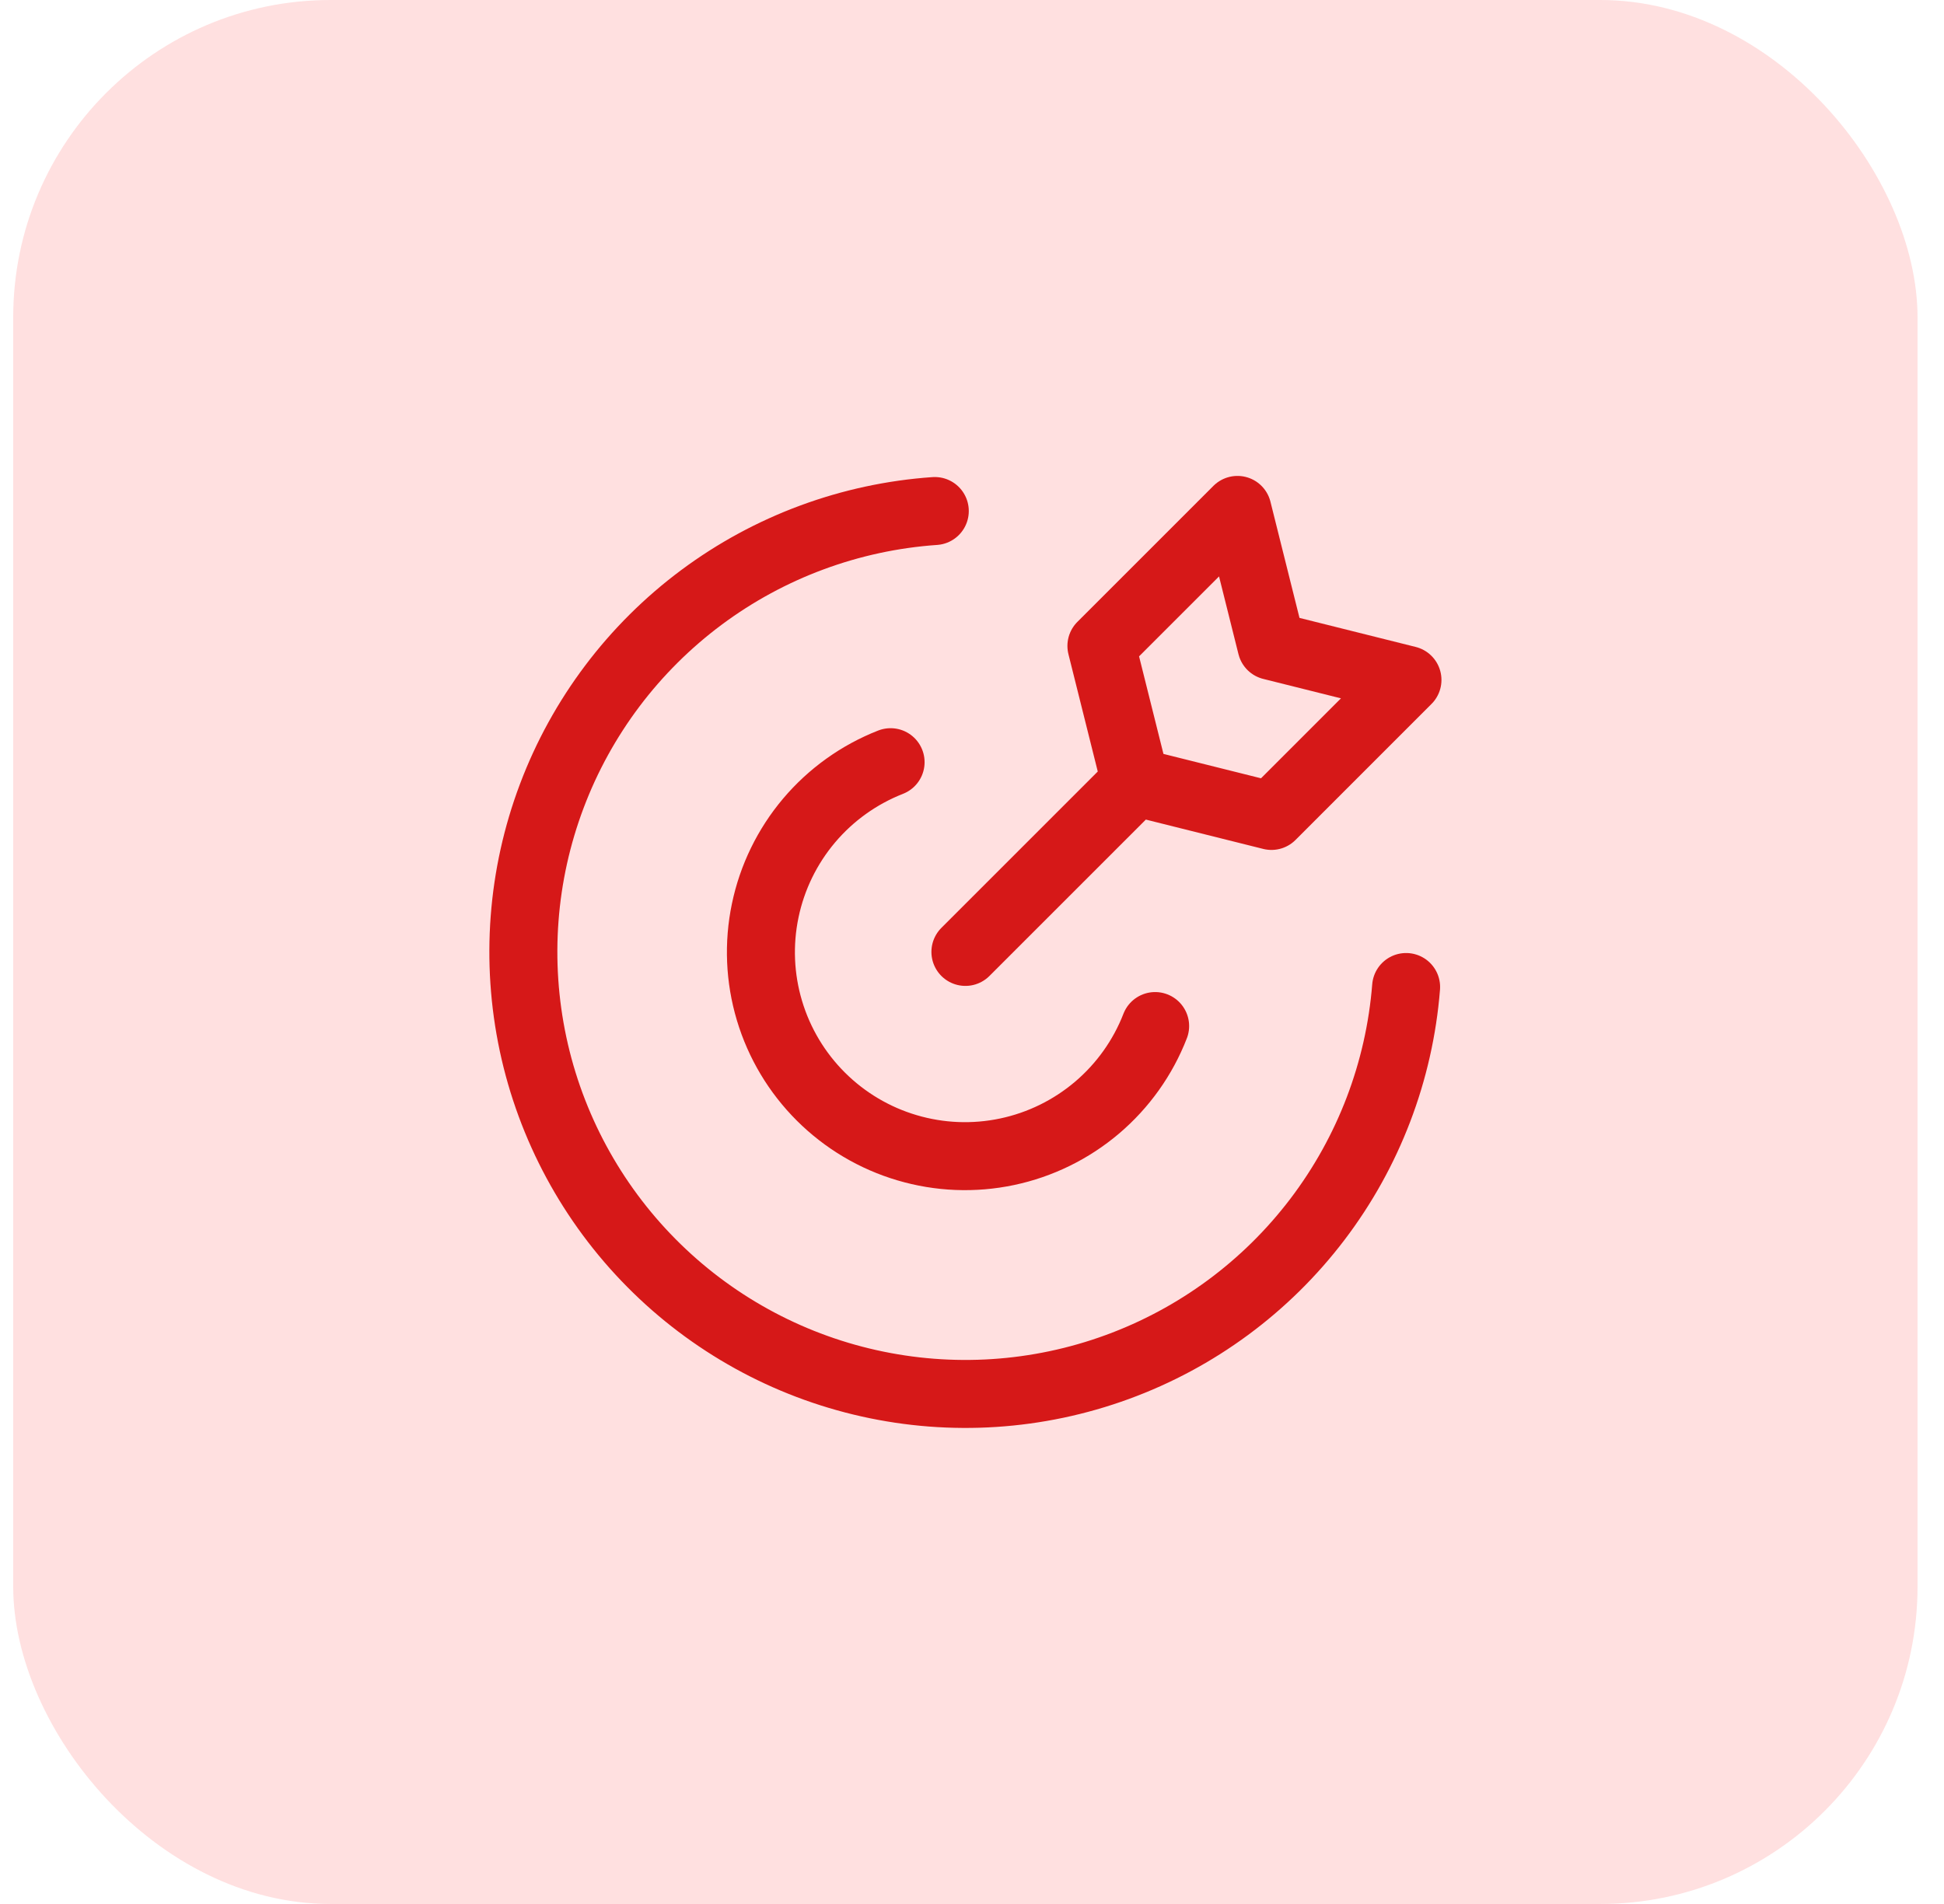 <svg width="49" height="48" viewBox="0 0 49 48" fill="none" xmlns="http://www.w3.org/2000/svg">
<rect x="0.333" width="48" height="48" rx="8" fill="#FFE0E0"/>
<g clip-path="url(#clip0_1965_20257)">
<path d="M35.442 24.883C35.273 27.009 34.497 29.043 33.206 30.741C31.915 32.44 30.164 33.732 28.16 34.464C26.157 35.197 23.985 35.339 21.903 34.873C19.821 34.408 17.916 33.354 16.416 31.838C14.915 30.322 13.881 28.407 13.436 26.321C12.992 24.234 13.155 22.064 13.908 20.068C14.66 18.072 15.97 16.334 17.681 15.06C19.393 13.786 21.434 13.031 23.562 12.883" stroke="#D61818" stroke-width="1.714" stroke-linecap="round" stroke-linejoin="round"/>
<path d="M29.116 25.867C28.807 26.664 28.303 27.371 27.652 27.924C27 28.477 26.221 28.86 25.385 29.036C24.549 29.213 23.681 29.178 22.862 28.935C22.042 28.693 21.296 28.249 20.691 27.646C20.085 27.042 19.64 26.297 19.395 25.478C19.15 24.659 19.113 23.792 19.288 22.955C19.462 22.118 19.843 21.338 20.394 20.685C20.946 20.032 21.652 19.527 22.448 19.215M24.334 23.998L28.619 19.713M28.619 19.713L32.048 20.57L35.476 17.141L32.048 16.284L31.191 12.855L27.762 16.284L28.619 19.713Z" stroke="#D61818" stroke-width="1.714" stroke-linecap="round" stroke-linejoin="round"/>
</g>
<defs>
<clipPath id="clip0_1965_20257">
<rect width="24" height="24" fill="white" transform="translate(12.334 12)"/>
</clipPath>
</defs>
</svg>
